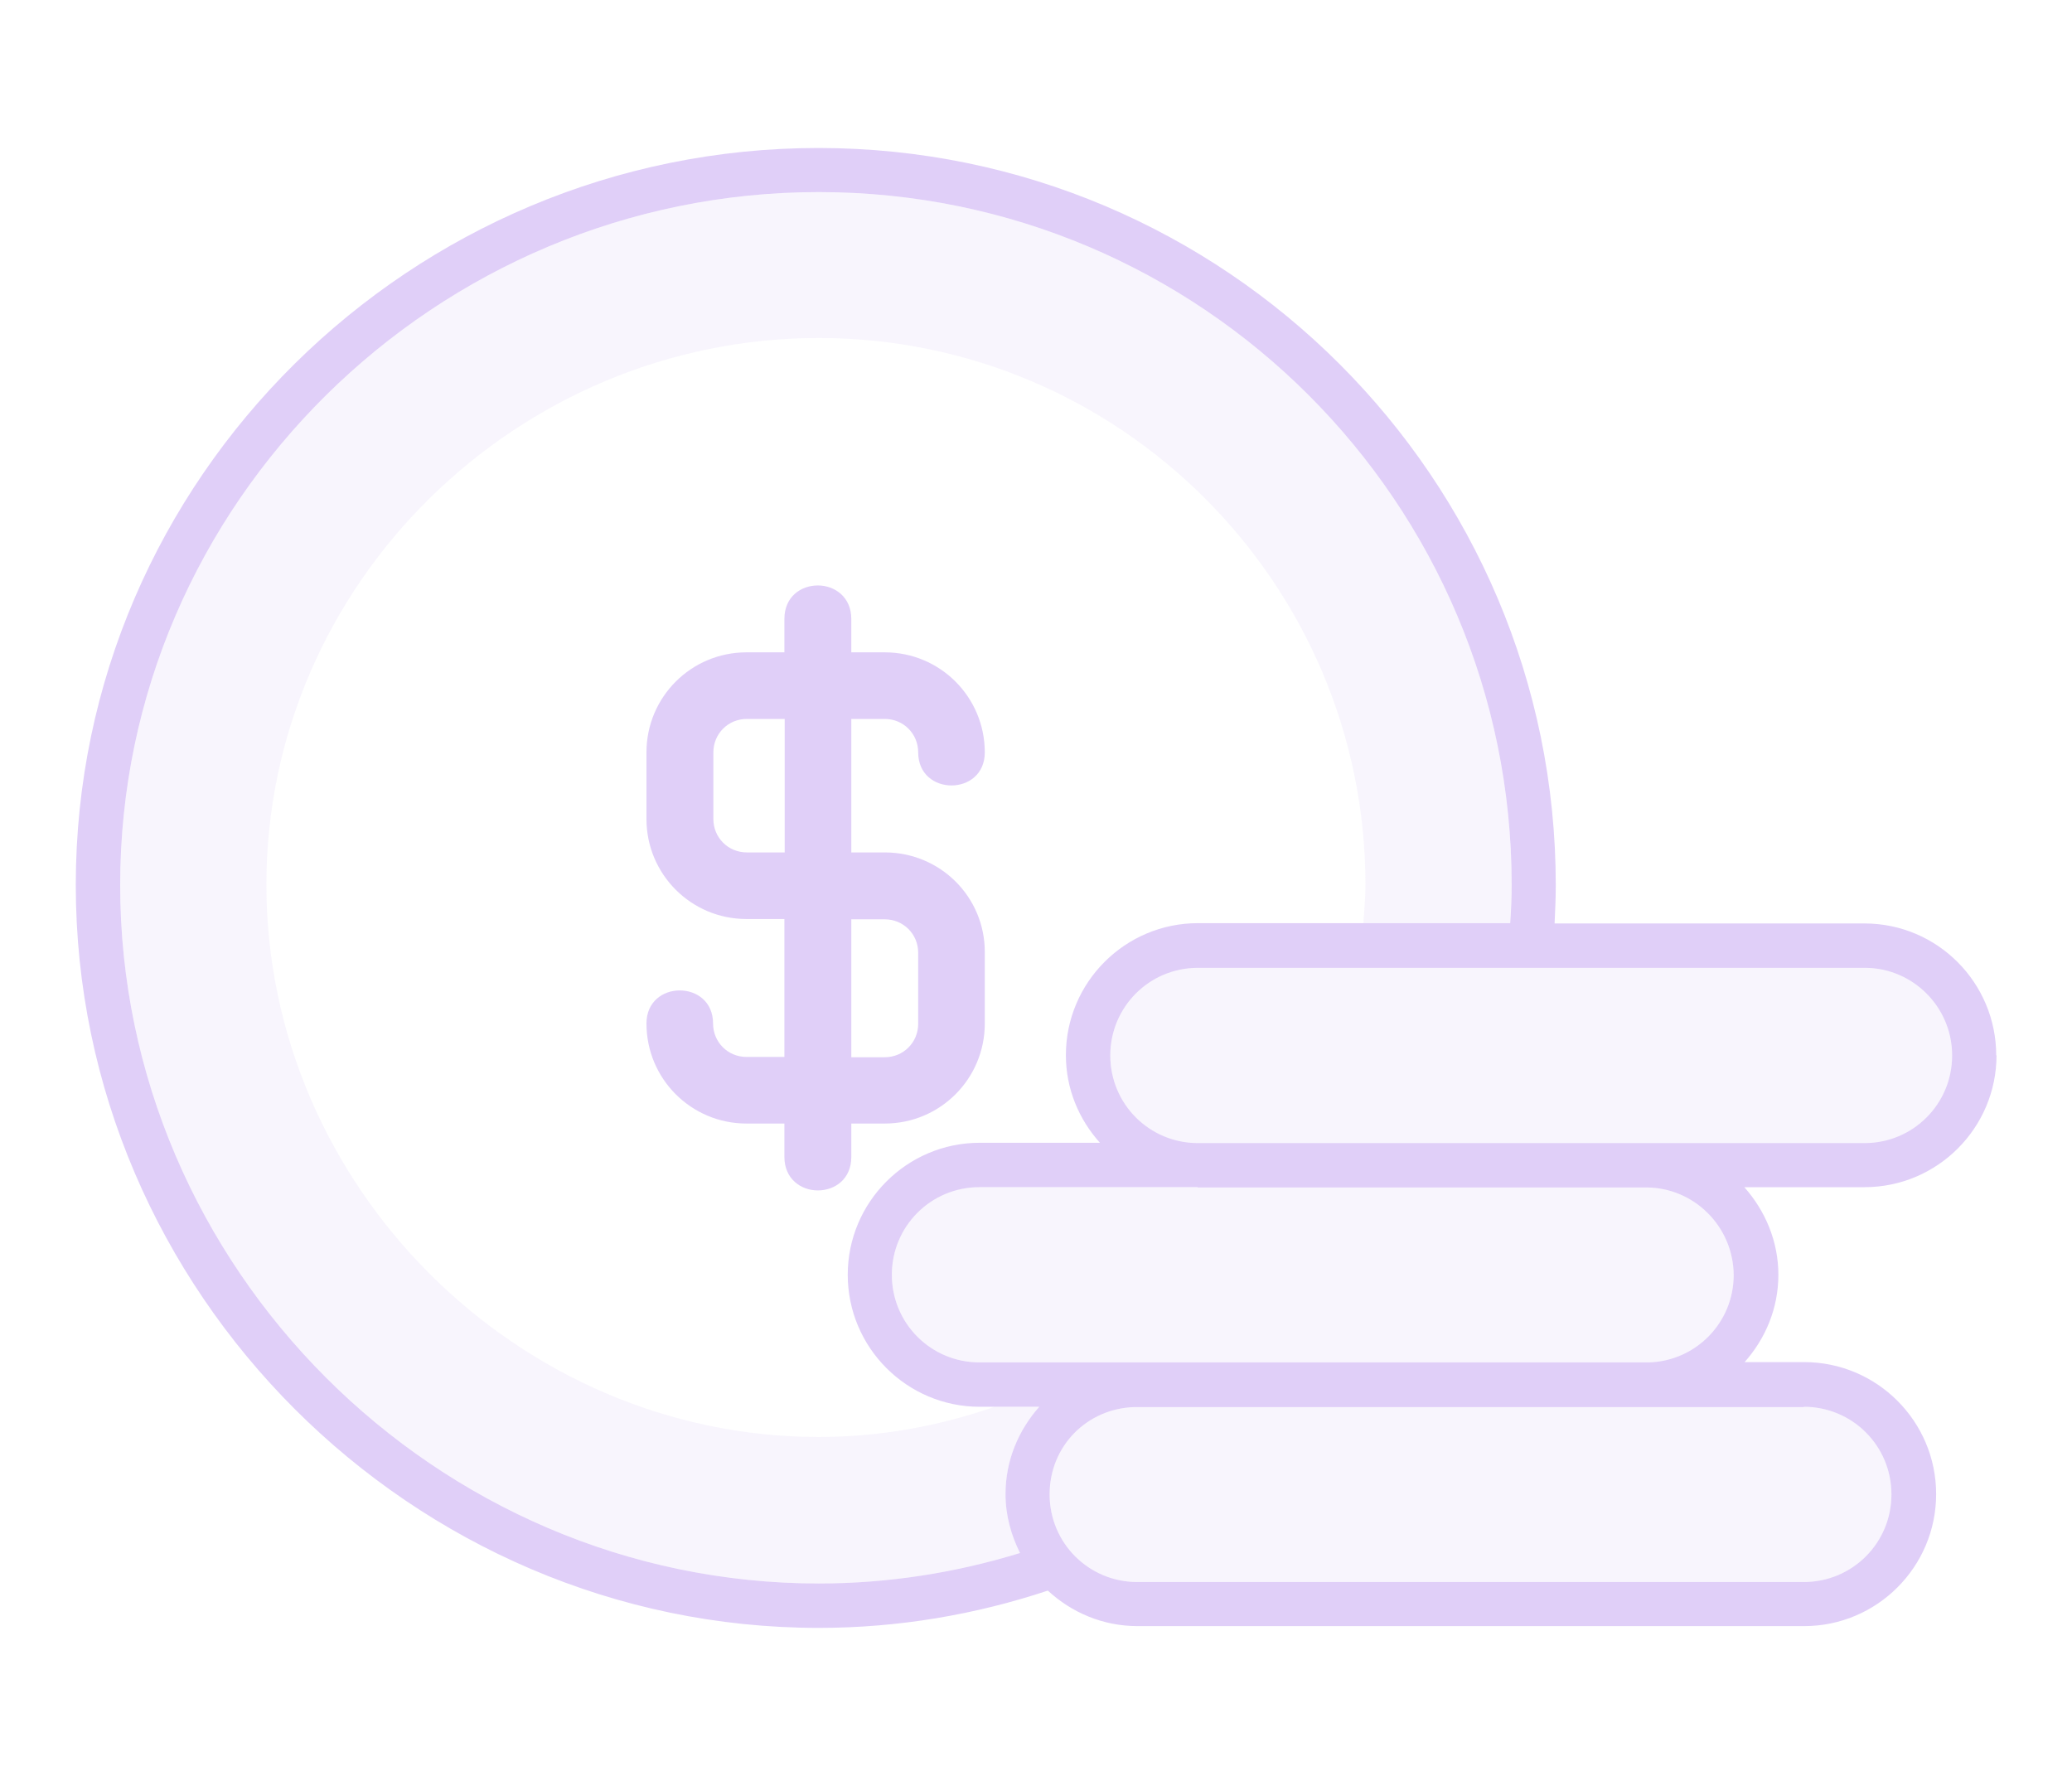 <?xml version="1.0" encoding="UTF-8"?><svg id="Layer_1" xmlns="http://www.w3.org/2000/svg" viewBox="0 0 70 60"><path d="M31.02,34.59c0,.63-.5,1.13-1.13,1.13h-1.13v-4.66h1.13c.63,0,1.13.5,1.13,1.13v2.4ZM26.51,28.8h-1.28c-.63,0-1.13-.5-1.13-1.13v-2.25c0-.63.5-1.13,1.13-1.13h1.28v4.51ZM29.89,28.8h-1.13v-4.51h1.13c.63,0,1.13.5,1.13,1.13,0,1.49,2.25,1.49,2.25,0,0-1.87-1.51-3.38-3.38-3.38h-1.13v-1.13c0-.74-.56-1.13-1.13-1.13s-1.13.38-1.13,1.13v1.13h-1.28c-1.87,0-3.38,1.51-3.38,3.38v2.25c0,1.87,1.51,3.38,3.38,3.38h1.28v4.66h-1.28c-.63,0-1.13-.5-1.13-1.13,0-1.49-2.25-1.49-2.25,0,0,1.87,1.51,3.38,3.38,3.38h1.28v1.13c0,.74.56,1.13,1.13,1.13s1.13-.38,1.13-1.13v-1.13h1.13c1.87,0,3.38-1.51,3.38-3.38v-2.4c.01-1.87-1.5-3.38-3.38-3.38Z" style="fill:#e0cff8;"/><path d="M27.66,6.49c-12.92,0-23.6,10.5-23.6,23.41s10.68,23.6,23.6,23.6c2.36,0,4.64-.37,6.8-1.03-.3-.6-.49-1.27-.49-1.99,0-1.14.44-2.16,1.14-2.95h-1.51c-1.87.65-3.86,1.02-5.94,1.02-10.17,0-18.66-8.48-18.66-18.66S17.48,11.42,27.66,11.42s18.47,8.3,18.47,18.47c0,.44-.04.87-.07,1.3h4.96c.02-.43.05-.86.05-1.29,0-12.92-10.49-23.41-23.41-23.41Z" style="fill:#e0cff8; opacity:.2;"/><path d="M67.44,35.66c0-2.46-1.99-4.46-4.45-4.46h-10.47c.02-.43.04-.86.04-1.29,0-13.74-11.17-24.91-24.91-24.91S2.56,16.15,2.56,29.9s11.36,25.1,25.1,25.1c2.7,0,5.3-.45,7.74-1.26.8.74,1.86,1.2,3.03,1.2h22.52c2.46,0,4.46-2,4.46-4.46s-2-4.46-4.46-4.46h-2.01c.7-.79,1.14-1.81,1.14-2.95h0c0-1.14-.45-2.17-1.15-2.96h4.06c2.46,0,4.46-2,4.46-4.46ZM4.06,29.9c0-12.91,10.68-23.41,23.6-23.41s23.41,10.49,23.41,23.41c0,.43-.02.86-.05,1.29h-10.55c-2.46,0-4.46,2-4.46,4.46,0,1.14.44,2.17,1.15,2.96h-4.06c-2.46,0-4.46,2-4.46,4.46s2,4.46,4.46,4.46h2.01c-.7.79-1.14,1.81-1.14,2.95,0,.72.19,1.39.49,1.99-2.15.66-4.43,1.03-6.8,1.03-12.92,0-23.6-10.68-23.6-23.6ZM40.46,40.12s0,0,0,0h15.15c1.62,0,2.95,1.32,2.96,2.96,0,1.6-1.27,2.9-2.86,2.95h-17.29s-.06,0-.1,0h-5.23c-1.64,0-2.96-1.32-2.96-2.96s1.32-2.96,2.96-2.96h7.37ZM60.94,47.53c1.64,0,2.96,1.32,2.96,2.96s-1.32,2.96-2.96,2.96h-22.52c-1.64,0-2.96-1.32-2.96-2.96s1.27-2.9,2.86-2.95h17.29s.06,0,.1,0h5.23ZM55.62,38.62s0,0,0,0h-15.15c-1.64,0-2.96-1.32-2.96-2.96s1.32-2.96,2.96-2.96h22.53c1.62,0,2.95,1.32,2.95,2.96s-1.32,2.96-2.96,2.96h-7.37Z" style="fill:#e0cff8;"/><path d="M40.46,40.12s0,0,0,0h15.15c1.62,0,2.95,1.32,2.96,2.96,0,1.6-1.27,2.9-2.86,2.95h-17.29s-.06,0-.1,0h-5.23c-1.64,0-2.96-1.32-2.96-2.96s1.32-2.96,2.96-2.96h7.37ZM60.94,47.53c1.64,0,2.96,1.32,2.96,2.96s-1.32,2.96-2.96,2.96h-22.52c-1.64,0-2.96-1.32-2.96-2.96s1.27-2.9,2.86-2.95h17.29s.06,0,.1,0h5.23ZM55.62,38.62s0,0,0,0h-15.15c-1.64,0-2.96-1.32-2.96-2.96s1.32-2.96,2.96-2.96h22.53c1.62,0,2.95,1.32,2.95,2.96s-1.32,2.96-2.96,2.96h-7.37Z" style="fill:#e0cff8; opacity:.2;"/></svg>